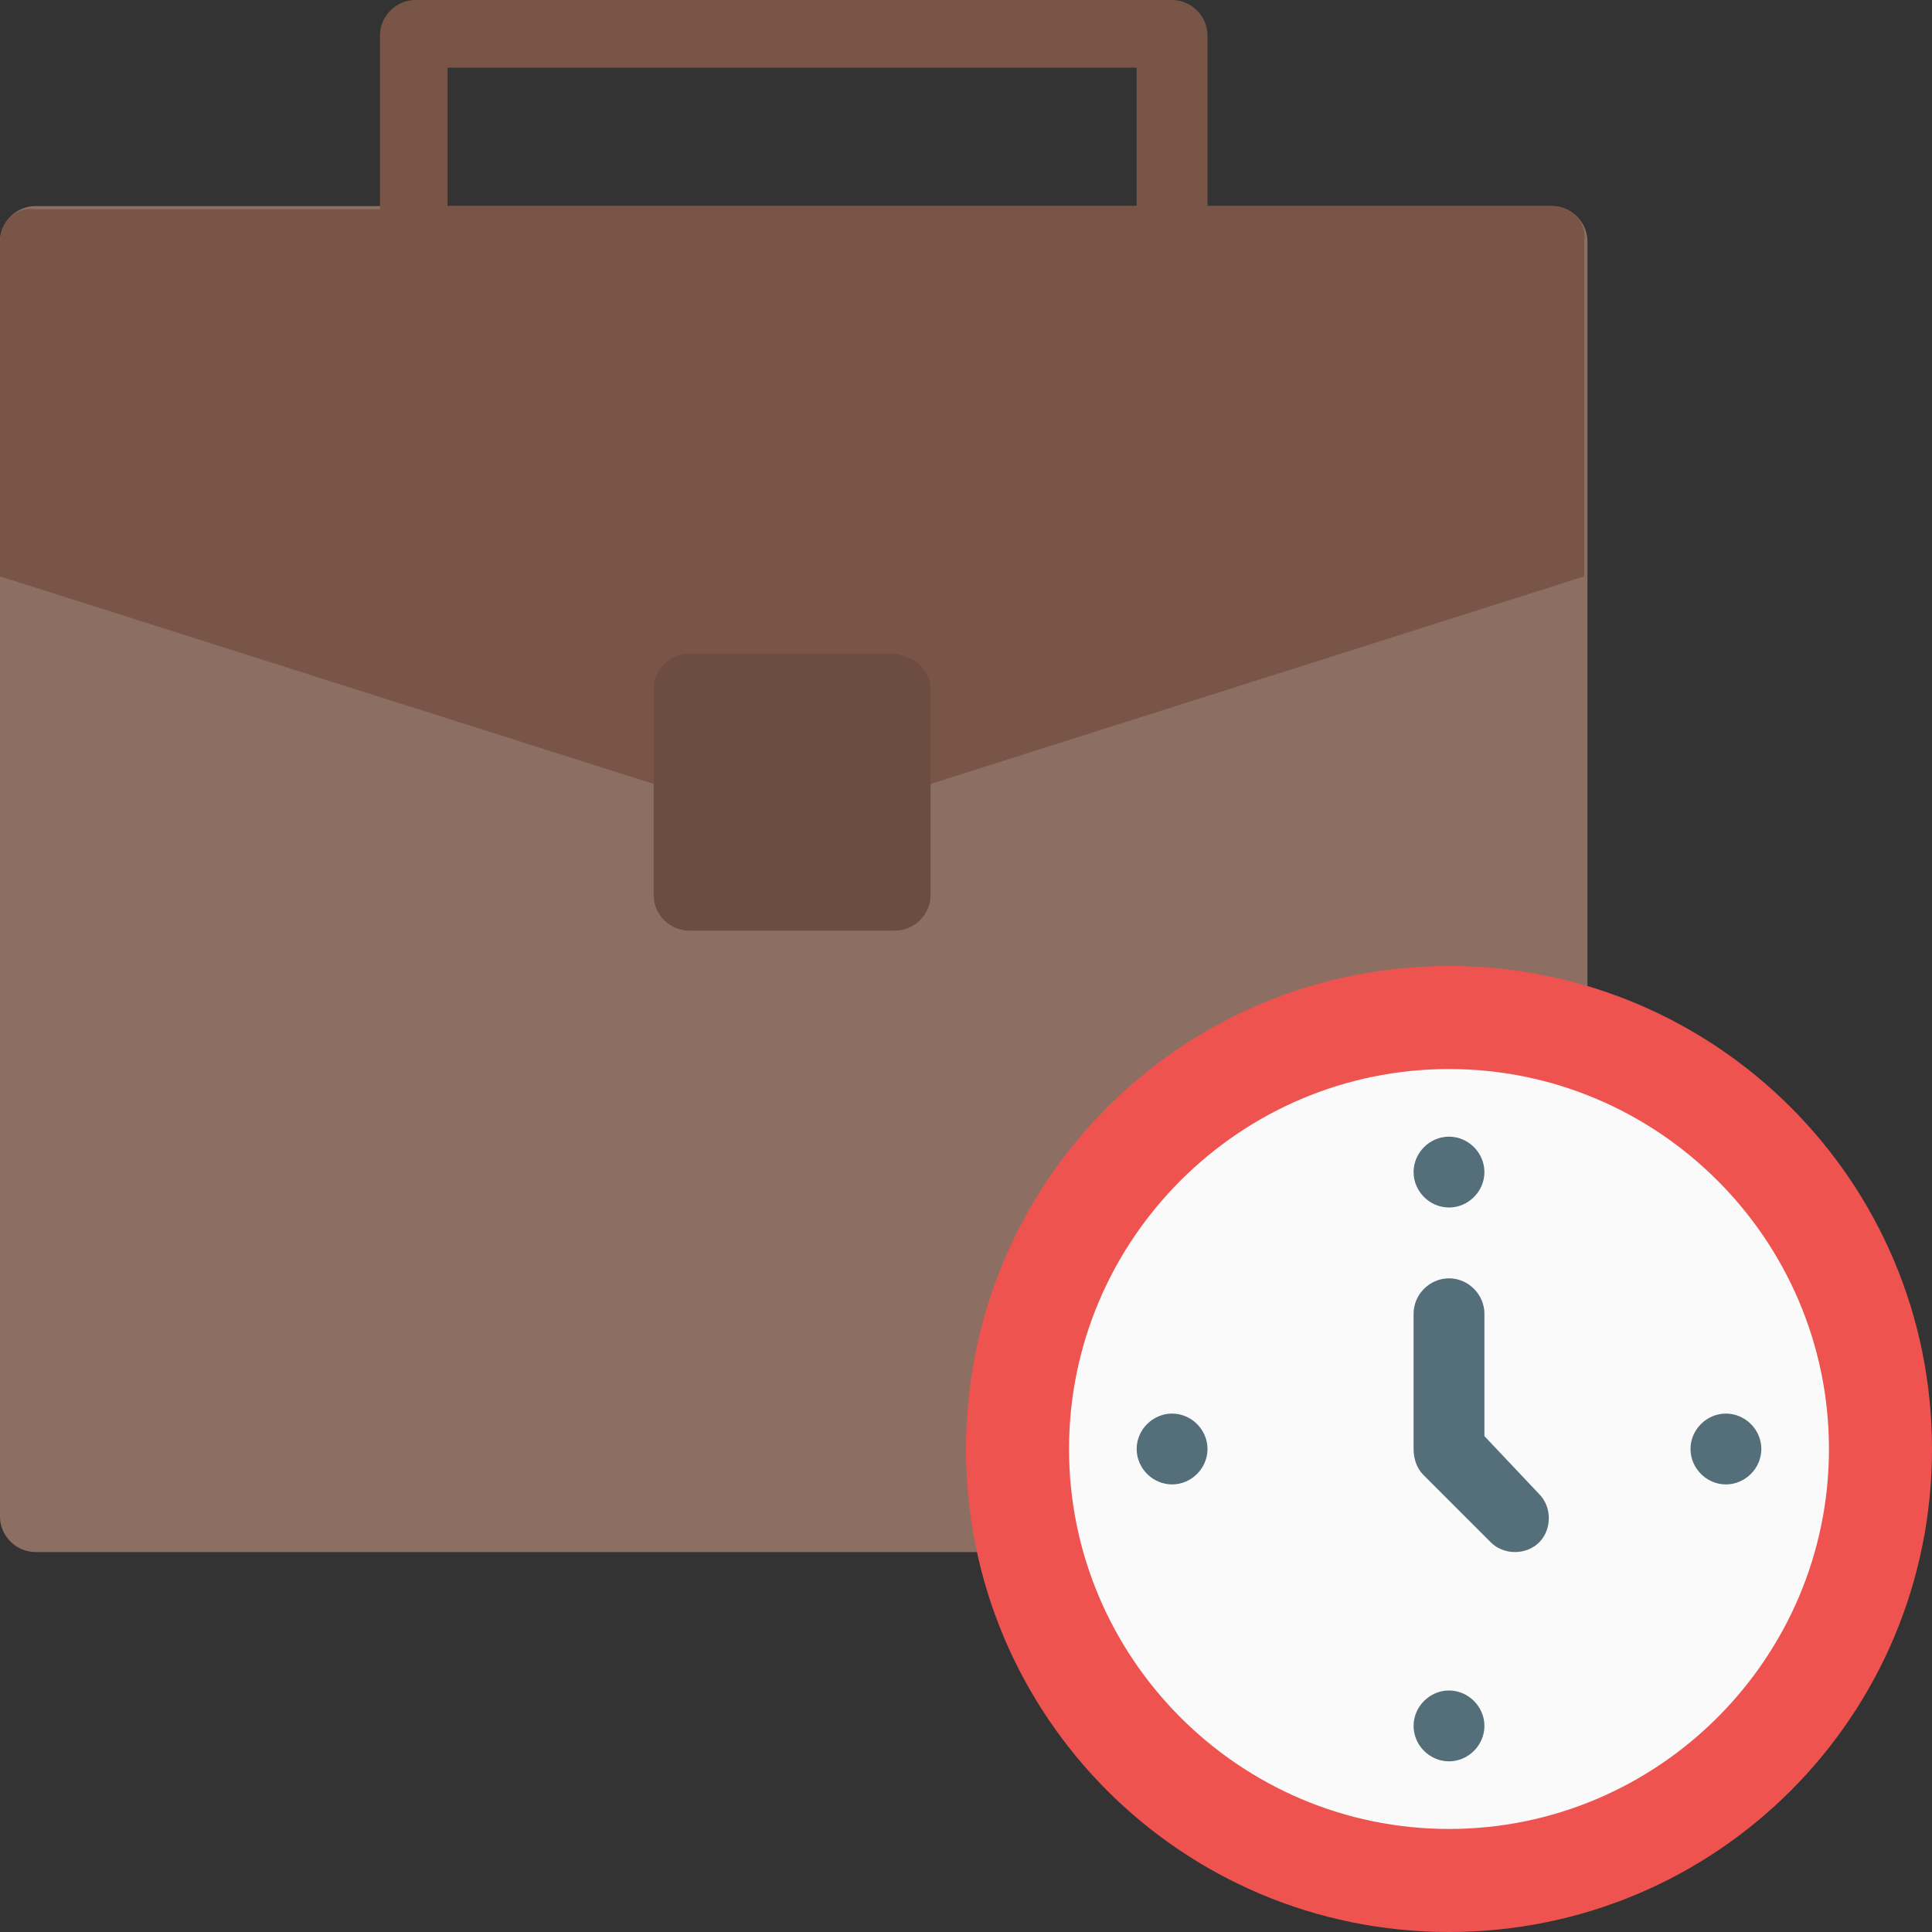 <svg xmlns="http://www.w3.org/2000/svg" xmlns:xlink="http://www.w3.org/1999/xlink" id="Layer_1" x="0px" y="0px" width="60px" height="60px" viewBox="0 0 60 60" style="enable-background:new 0 0 60 60;" xml:space="preserve"><rect x="0" y="0" width="60" height="60" fill="#333333" stroke="none"/><style type="text/css">	.st0{fill:#8D6E63;}	.st1{fill:#795548;}	.st2{fill:#6D4C41;}	.st3{fill:#EF5350;}	.st4{fill:#FAFAFA;}	.st5{fill:#546E7A;}</style><g id="work_time">	<path class="st0" d="M49.3,7.5v39.6c0,0.6-0.5,1.1-1.1,1.1H1.1c-0.6,0-1.1-0.5-1.1-1.1V7.5c0-0.6,0.5-1.1,1.1-1.1h47.1  C48.8,6.4,49.3,6.9,49.3,7.5z"></path>	<path class="st1" d="M48.2,6.4H37.5V1.1C37.5,0.5,37,0,36.4,0H12.9c-0.6,0-1.1,0.5-1.1,1.1v5.4H1.1C0.5,6.4,0,6.9,0,7.5v10.4  l21.1,6.7c0.1,0,0.2,0.1,0.3,0.1h6.4c0.1,0,0.2,0,0.3-0.1l21.1-6.7V7.5C49.3,6.9,48.8,6.4,48.2,6.4z M13.9,6.4V2.1h21.4v4.3H13.9z"></path>	<path class="st2" d="M28.9,21.4v6.4c0,0.6-0.5,1.1-1.1,1.1h-6.4c-0.6,0-1.1-0.5-1.1-1.1v-6.4c0-0.6,0.5-1.1,1.1-1.1h6.4  C28.4,20.4,28.9,20.8,28.9,21.4z"></path>	<path class="st3" d="M60,45c0,8.3-6.7,15-15,15s-15-6.7-15-15s6.7-15,15-15C53.3,30,60,36.7,60,45z"></path>	<path class="st4" d="M56.8,45c0,6.5-5.3,11.8-11.8,11.8S33.2,51.5,33.2,45S38.5,33.2,45,33.2C51.5,33.2,56.8,38.5,56.8,45z"></path>	<path class="st5" d="M43.9,36.4c0-0.6,0.5-1.1,1.1-1.1s1.1,0.5,1.1,1.1c0,0.6-0.5,1.1-1.1,1.1S43.9,37,43.9,36.4z M53.6,43.9  c-0.6,0-1.1,0.5-1.1,1.1s0.5,1.1,1.1,1.1c0.6,0,1.1-0.5,1.1-1.1S54.2,43.9,53.6,43.9z M45,52.5c-0.6,0-1.1,0.5-1.1,1.1  c0,0.6,0.5,1.1,1.1,1.1s1.1-0.5,1.1-1.1C46.1,53,45.6,52.5,45,52.5z M36.4,43.9c-0.6,0-1.1,0.5-1.1,1.1s0.5,1.1,1.1,1.1  c0.6,0,1.1-0.5,1.1-1.1S37,43.9,36.4,43.9z M46.1,44.6v-3.8c0-0.6-0.5-1.1-1.1-1.1s-1.1,0.5-1.1,1.1V45c0,0.3,0.1,0.6,0.3,0.8  l2.1,2.1c0.4,0.4,1.1,0.4,1.5,0c0.4-0.4,0.4-1.1,0-1.5L46.1,44.6z"></path></g></svg>